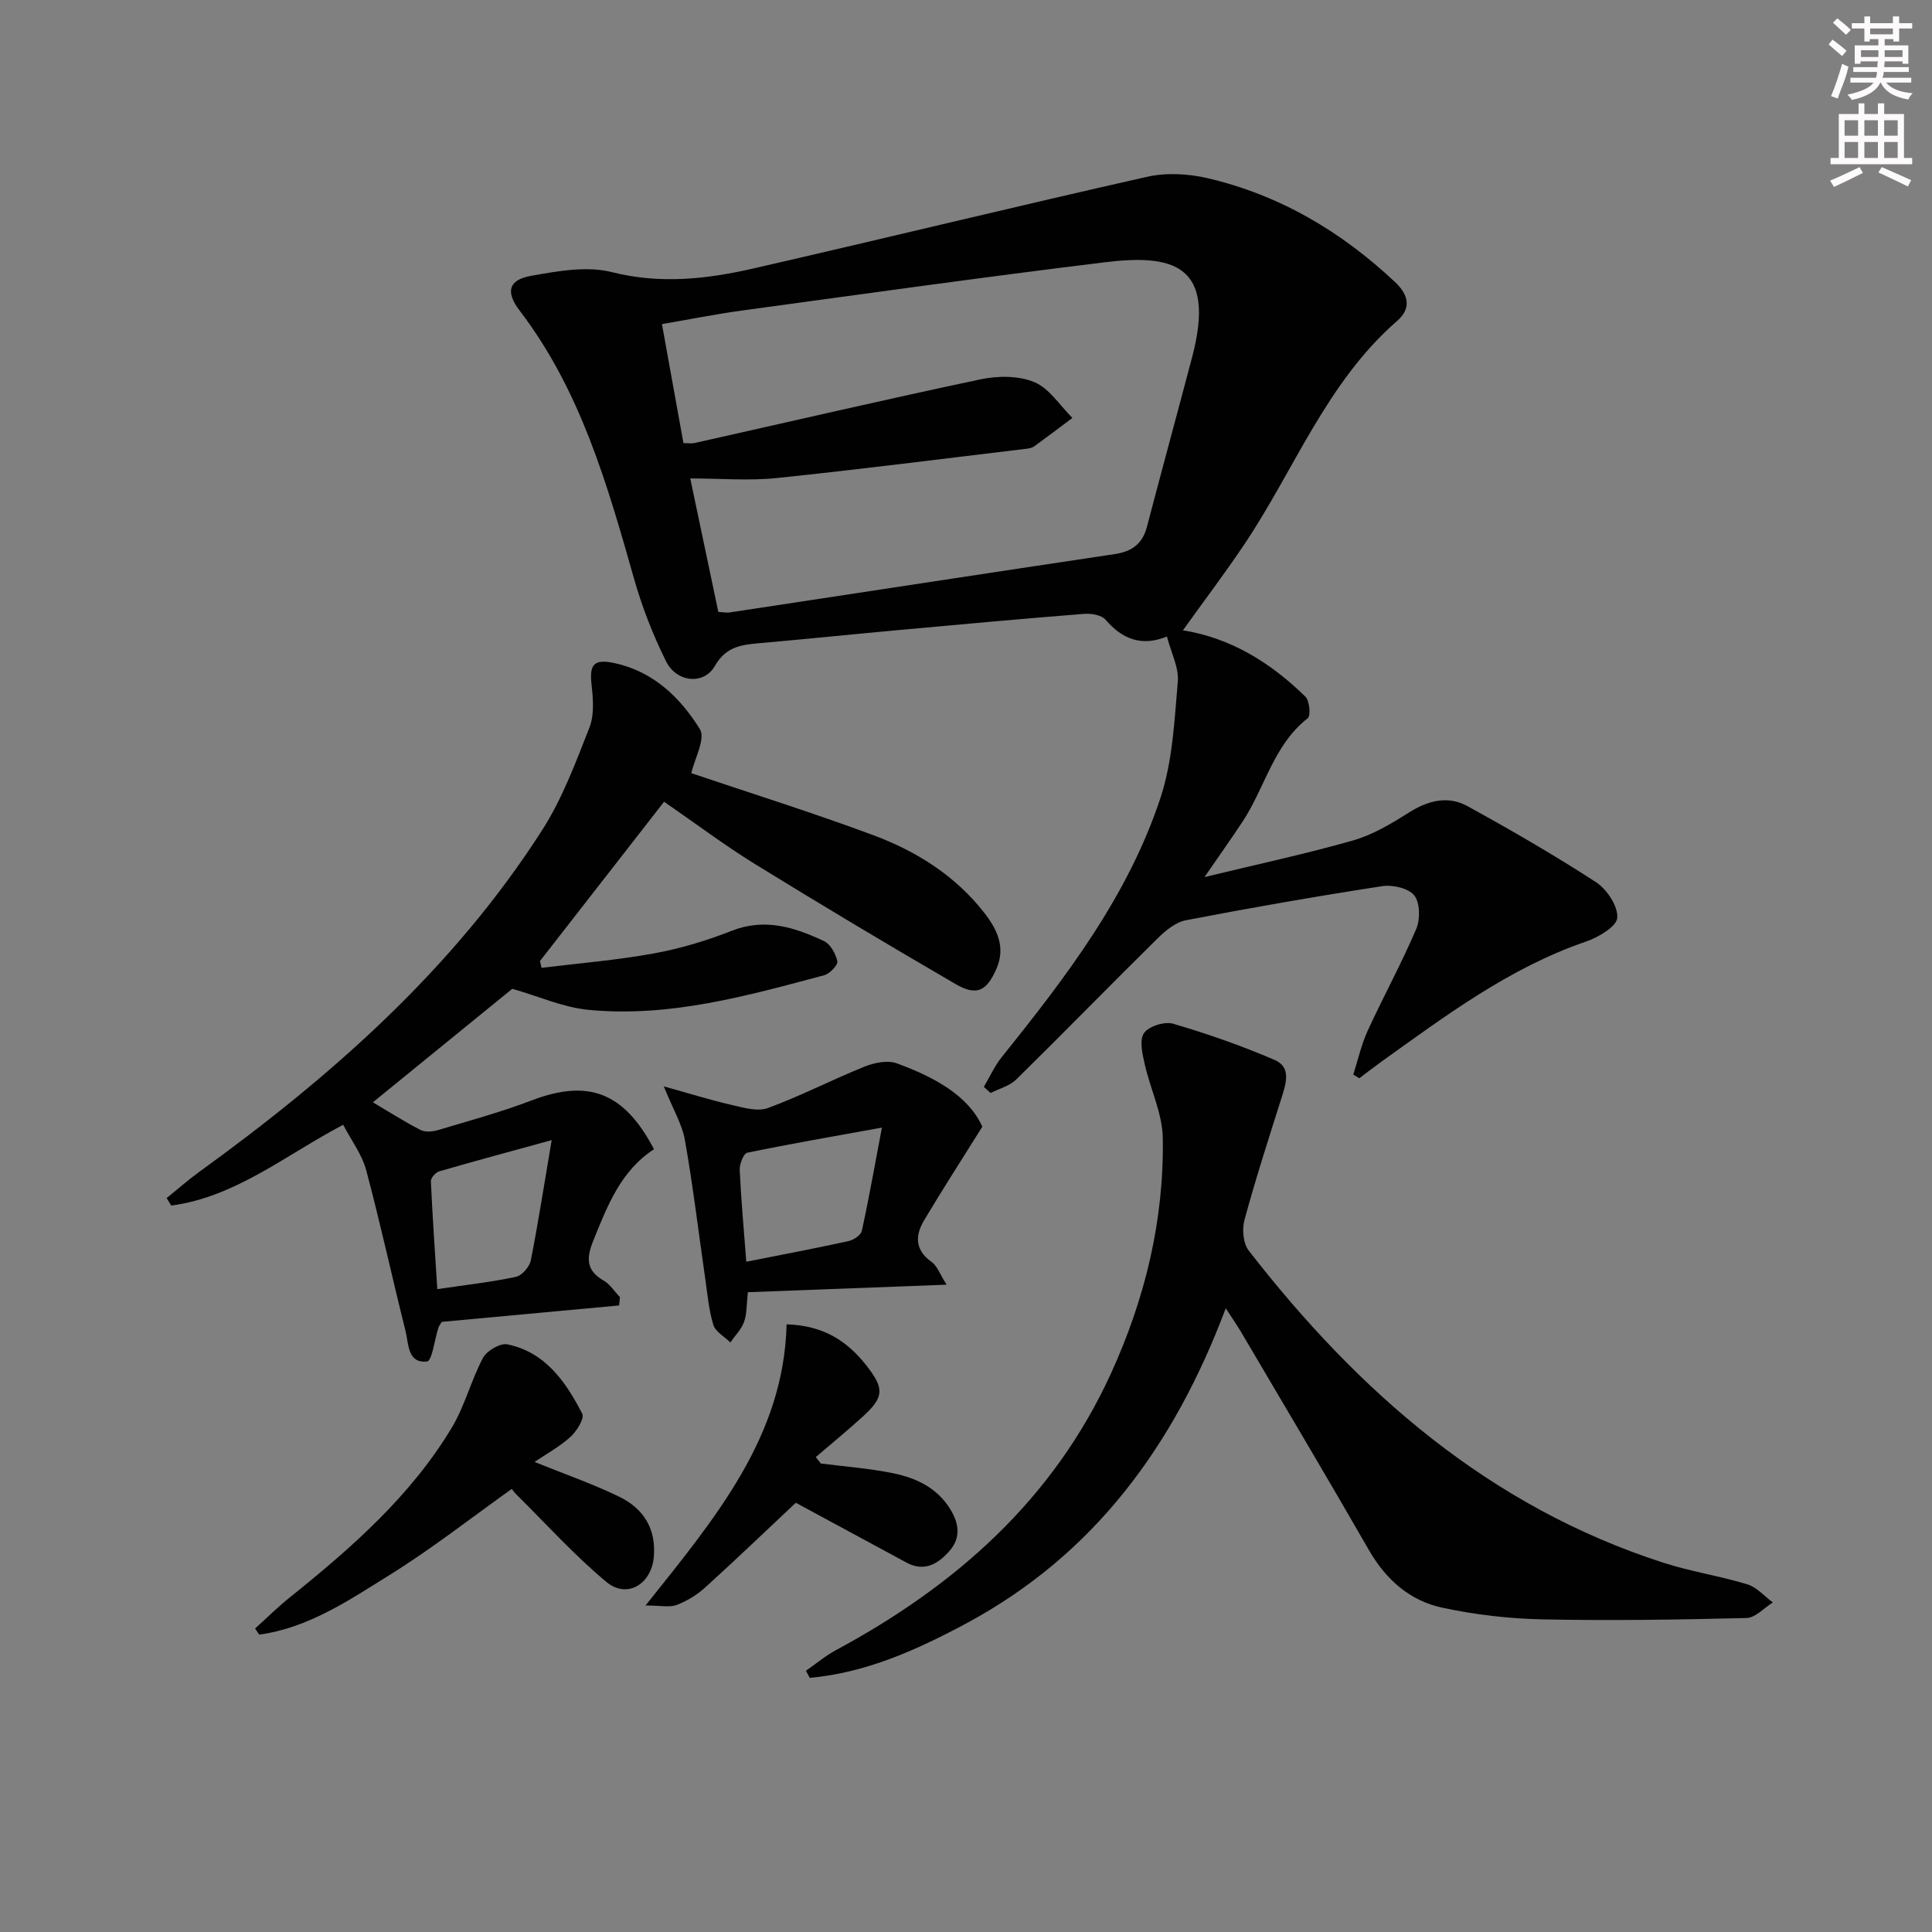 <svg enable-background="new 0 0 400 400" viewBox="0 0 400 400" xmlns="http://www.w3.org/2000/svg"><rect x="0" y="0" width="400" height="400" fill="#808080" stroke="none"/><g fill="#010102"><path d="m249.38 181.59c11.19-2.71 21.07-4.82 30.77-7.59 4.05-1.16 7.87-3.44 11.47-5.72 3.99-2.53 8.11-3.63 12.22-1.37 9.01 4.96 17.95 10.12 26.57 15.72 2.27 1.47 4.6 4.98 4.43 7.38-.13 1.83-3.93 4.06-6.5 4.94-15.83 5.43-28.99 15.31-42.35 24.87-1.55 1.11-3.04 2.28-4.56 3.42-.42-.25-.83-.51-1.25-.76.98-3.04 1.67-6.21 2.99-9.09 3.24-7.06 6.99-13.9 10.04-21.04.85-2 .81-5.41-.39-6.95-1.18-1.5-4.48-2.26-6.63-1.93-13.6 2.09-27.16 4.46-40.67 7.06-2.14.41-4.25 2.17-5.89 3.79-9.8 9.66-19.41 19.52-29.22 29.17-1.37 1.35-3.53 1.89-5.32 2.8-.47-.42-.93-.84-1.4-1.26 1.23-2.08 2.24-4.34 3.74-6.21 13.27-16.52 26.18-33.36 32.87-53.75 2.48-7.57 2.86-15.91 3.55-23.95.25-2.92-1.39-6.01-2.25-9.34-5.14 2.11-9.19.63-12.71-3.48-.83-.97-2.94-1.32-4.41-1.21-12.75 1.01-25.5 2.17-38.24 3.34-9.43.86-18.84 1.83-28.27 2.67-3.94.35-7.52.48-9.96 4.77-2.26 3.98-7.91 3.47-10.11-.95-2.71-5.46-4.97-11.24-6.63-17.11-5.54-19.52-11.07-38.99-23.68-55.5-2.96-3.88-2.32-6.37 2.35-7.2 5.49-.98 11.54-2.08 16.74-.77 10.1 2.55 19.76 1.43 29.45-.79 27.15-6.22 54.21-12.83 81.38-18.95 3.97-.89 8.52-.64 12.51.29 14.9 3.48 27.66 11.03 38.8 21.5 2.96 2.78 3.33 5.53.43 8.06-14.6 12.72-21.25 30.81-31.68 46.34-4.04 6-8.41 11.78-12.66 17.71 9.84 1.56 18.18 6.68 25.36 13.74.87.85 1.14 3.95.48 4.46-7.08 5.54-8.84 14.33-13.45 21.35-2.28 3.47-4.68 6.82-7.92 11.54zm-107.88-89.85c1.02 0 1.7.12 2.32-.02 19.74-4.42 39.44-9.01 59.23-13.19 3.56-.75 7.87-.77 11.11.59 3.11 1.31 5.29 4.85 7.87 7.41-2.62 1.96-5.23 3.93-7.87 5.86-.39.28-.92.43-1.41.49-17.3 2.07-34.58 4.29-51.91 6.09-5.74.6-11.6.09-17.93.09 2.01 9.57 3.91 18.59 5.81 27.63 1.05.06 1.72.21 2.35.11 26.59-4.03 53.18-8.11 79.78-12.09 3.52-.53 5.7-2.14 6.61-5.64 3.07-11.71 6.26-23.39 9.35-35.1 5.16-19.5-4.34-21.35-18.14-19.66-25.04 3.06-50.03 6.57-75.03 9.98-5.52.75-10.99 1.86-16.59 2.81 1.57 8.66 3.01 16.62 4.45 24.64z"/><path d="m34.5 248.05c2.26-1.82 4.45-3.76 6.8-5.46 27.42-19.84 52.58-42.01 70.99-70.79 4.15-6.49 6.91-13.95 9.75-21.18 1.02-2.6.77-5.89.44-8.79-.49-4.32.48-5.46 4.75-4.54 8.06 1.74 13.62 7.15 17.67 13.66 1.23 1.98-1.12 6.19-1.77 9.13 12.09 4.08 24.99 8.12 37.64 12.82 8.96 3.33 17.02 8.39 23.03 16.11 2.62 3.37 4.44 7.07 2.53 11.5-2.02 4.68-4.11 5.77-8.45 3.25-13.94-8.1-27.79-16.37-41.51-24.83-6.36-3.92-12.35-8.44-18.88-12.94-8.65 11.1-17.17 22.04-25.69 32.98.11.47.22.94.32 1.41 7.73-.95 15.52-1.58 23.17-2.97 5.51-1 10.99-2.64 16.21-4.7 6.89-2.71 13.03-.71 19.08 2.12 1.35.63 2.46 2.64 2.78 4.2.16.77-1.57 2.57-2.72 2.88-16.01 4.28-32.07 8.8-48.87 7.16-5.15-.5-10.12-2.75-15.71-4.35-9.22 7.5-19.11 15.55-28.86 23.5 3.32 1.96 6.5 3.99 9.83 5.71.97.5 2.5.39 3.63.05 6.51-1.95 13.1-3.74 19.44-6.16 11.66-4.46 19.12-1.72 25.3 10.12-6.86 4.44-9.64 11.69-12.57 18.93-1.42 3.52-1.55 6.14 2.13 8.25 1.35.77 2.27 2.27 3.39 3.44-.06.57-.11 1.14-.17 1.72-12.33 1.14-24.65 2.28-36.73 3.4-.37.64-.59.9-.68 1.19-.78 2.45-1.33 6.9-2.35 7.01-4.08.44-3.8-3.66-4.46-6.32-2.78-11.09-5.2-22.27-8.15-33.31-.87-3.24-3.07-6.13-4.76-9.38-12.04 6.35-22.31 14.96-35.6 16.73-.31-.51-.63-1.03-.95-1.55zm79.72-12c-8.52 2.34-15.93 4.33-23.29 6.47-.74.21-1.75 1.36-1.72 2.03.33 7.36.85 14.7 1.33 22.35 5.88-.87 11.13-1.45 16.27-2.54 1.24-.26 2.81-2.06 3.08-3.38 1.51-7.61 2.69-15.28 4.33-24.93z"/><path d="m253.78 270.86c-10.72 28.54-27.34 51.12-53.87 65.33-10.15 5.43-20.65 10.15-32.26 11.19-.26-.49-.53-.98-.79-1.47 2.07-1.43 4.02-3.08 6.22-4.27 24.8-13.35 45.04-31.22 56.96-57.34 7.06-15.47 10.99-31.74 10.7-48.74-.09-5.08-2.59-10.1-3.73-15.2-.48-2.13-1.16-5.01-.16-6.46.99-1.43 4.27-2.47 6.03-1.95 7.13 2.09 14.2 4.56 21.02 7.5 3.51 1.51 2.35 4.92 1.41 7.9-2.65 8.37-5.35 16.73-7.65 25.2-.53 1.93-.29 4.86.86 6.35 22.76 29.32 49.83 53.04 85.91 64.66 5.67 1.83 11.64 2.72 17.34 4.46 1.96.6 3.53 2.46 5.28 3.75-1.81 1.12-3.6 3.17-5.44 3.22-14.1.35-28.21.58-42.3.28-6.92-.14-13.92-.96-20.68-2.41-6.74-1.44-11.69-5.81-15.22-11.95-8.69-15.13-17.62-30.12-26.47-45.15-.82-1.39-1.76-2.73-3.16-4.9z"/><path d="m203.38 233.27c-4.48 7.17-8.38 13.2-12.05 19.37-1.87 3.14-1.95 6.15 1.55 8.63 1.17.83 1.72 2.55 3.1 4.71-14.38.55-27.71 1.05-41.14 1.56-.29 2.58-.19 4.49-.79 6.14-.56 1.56-1.87 2.85-2.84 4.26-1.22-1.21-3.09-2.22-3.53-3.67-.95-3.12-1.21-6.45-1.69-9.71-1.38-9.5-2.51-19.04-4.18-28.49-.58-3.3-2.45-6.37-4.38-11.15 5.39 1.5 9.67 2.84 14.02 3.84 2.46.56 5.38 1.44 7.53.65 6.8-2.5 13.28-5.87 20.02-8.58 2.02-.81 4.76-1.38 6.67-.68 7.69 2.82 14.8 6.64 17.71 13.12zm-48.87 27.96c7.61-1.51 14.4-2.79 21.15-4.27 1.06-.23 2.58-1.23 2.77-2.12 1.47-6.7 2.66-13.47 4.16-21.38-9.85 1.78-18.89 3.34-27.88 5.2-.76.16-1.62 2.35-1.56 3.57.28 6.08.84 12.16 1.36 19z"/><path d="m110.67 302.68c6 2.43 11.91 4.48 17.5 7.18 5.02 2.43 7.74 6.64 7.19 12.55-.53 5.62-5.56 8.66-9.83 5.1-6.6-5.5-12.4-11.94-18.53-18-.47-.46-.85-1.01-1.05-1.24-8.44 6.01-16.51 12.35-25.17 17.74-8.46 5.26-16.9 11.03-27.11 12.42-.29-.42-.58-.84-.86-1.26 2.38-2.14 4.65-4.41 7.15-6.41 12.76-10.25 25.06-21 33.59-35.2 2.69-4.48 3.98-9.79 6.45-14.43.79-1.48 3.56-3.1 5.04-2.8 7.89 1.63 12.12 7.78 15.51 14.37.5.97-1.16 3.63-2.45 4.8-2.27 2.05-5.02 3.54-7.43 5.18z"/><path d="m164.76 311.13c-6.12 5.75-12.35 11.73-18.75 17.53-1.69 1.54-3.78 2.82-5.92 3.63-1.49.56-3.37.11-6.44.11 14.55-18.23 28.63-34.99 29.21-58.21 7.72.23 12.63 3.54 16.58 8.6 3.69 4.72 3.59 6.49-.81 10.5-3.16 2.88-6.48 5.6-9.73 8.38.35.44.69.89 1.04 1.33 5.02.65 10.09 1.01 15.03 2.03 4.77.99 9.12 3.03 11.84 7.54 1.83 3.04 2.12 5.95-.36 8.69-2.39 2.65-5.17 4.2-8.8 2.24-7.57-4.09-15.14-8.18-22.89-12.37z"/></g><path d="m378.6 9.2.8-1c.9.7 1.9 1.4 2.9 2.3l-.9 1.1c-1.1-.9-2-1.7-2.8-2.4zm.5 10.7c.9-2.1 1.6-4.3 2.3-6.7.4.2.8.4 1.3.6-.7 3.1-1.5 4.3-2.2 6.6zm.4-15.2.9-.9c1 .8 2 1.6 2.8 2.4l-1 1c-1-.9-1.9-1.8-2.7-2.5zm12.5-1.3h1.2v1.4h2.7v1.1h-2.7v2.7h-1.2v-.5h-1.8v1.3h4.9v3.8h-1.2v-.5h-3.7c0 .4-.1.9-.1 1.2h5.1v1h-5.2c0 .5-.1.9-.3 1.2h6v1h-5.2c1.1 1.3 2.9 2 5.5 2.2-.4.4-.7.8-.9 1.3-2.9-.5-4.8-1.6-5.7-3.5h-.1c-.8 1.7-2.7 2.9-5.9 3.6-.2-.4-.6-.8-.9-1.1 2.8-.6 4.6-1.4 5.4-2.5h-4.8v-1h5.3c.1-.3.2-.7.2-1.2h-4.9v-1h5c0-.4 0-.8.1-1.2h-3.6v.5h-1.2v-3.8h4.9v-1.3h-1.8v.5h-1.1v-2.7h-2.6v-1.1h2.6v-1.4h1.2v1.4h4.7v-1.4zm-6.7 8.4h3.6c0-.4 0-.9 0-1.4h-3.6zm1.9-4.7h4.7v-1.2h-4.7zm6.7 3.3h-3.7v1.4h3.7z" fill="#fcfafa"/><path d="m384.7 21.4h1.3v2.2h2.8v-2.2h1.3v2.2h4.1v9.1h1.7v1.3h-16.9v-1.3h1.7v-9.1h4.1v-2.2zm.3 13.2.7 1.2c-1.8.9-3.8 1.9-6 2.9-.2-.4-.5-.8-.8-1.3 2.4-1 4.4-2 6.1-2.8zm-3.1-6.5h2.8v-3.2h-2.8zm0 4.6h2.8v-3.3h-2.8v3.2zm4.1-4.6h2.8v-3.2h-2.8zm0 4.6h2.8v-3.3h-2.8zm3.6 1.9c2.1.9 4.1 1.8 6.1 2.7l-.7 1.3c-2.2-1.1-4.2-2-6.1-2.9zm3.3-9.7h-2.8v3.2h2.8zm-2.8 7.8h2.8v-3.3h-2.8z" fill="#fcfafa"/></svg>
